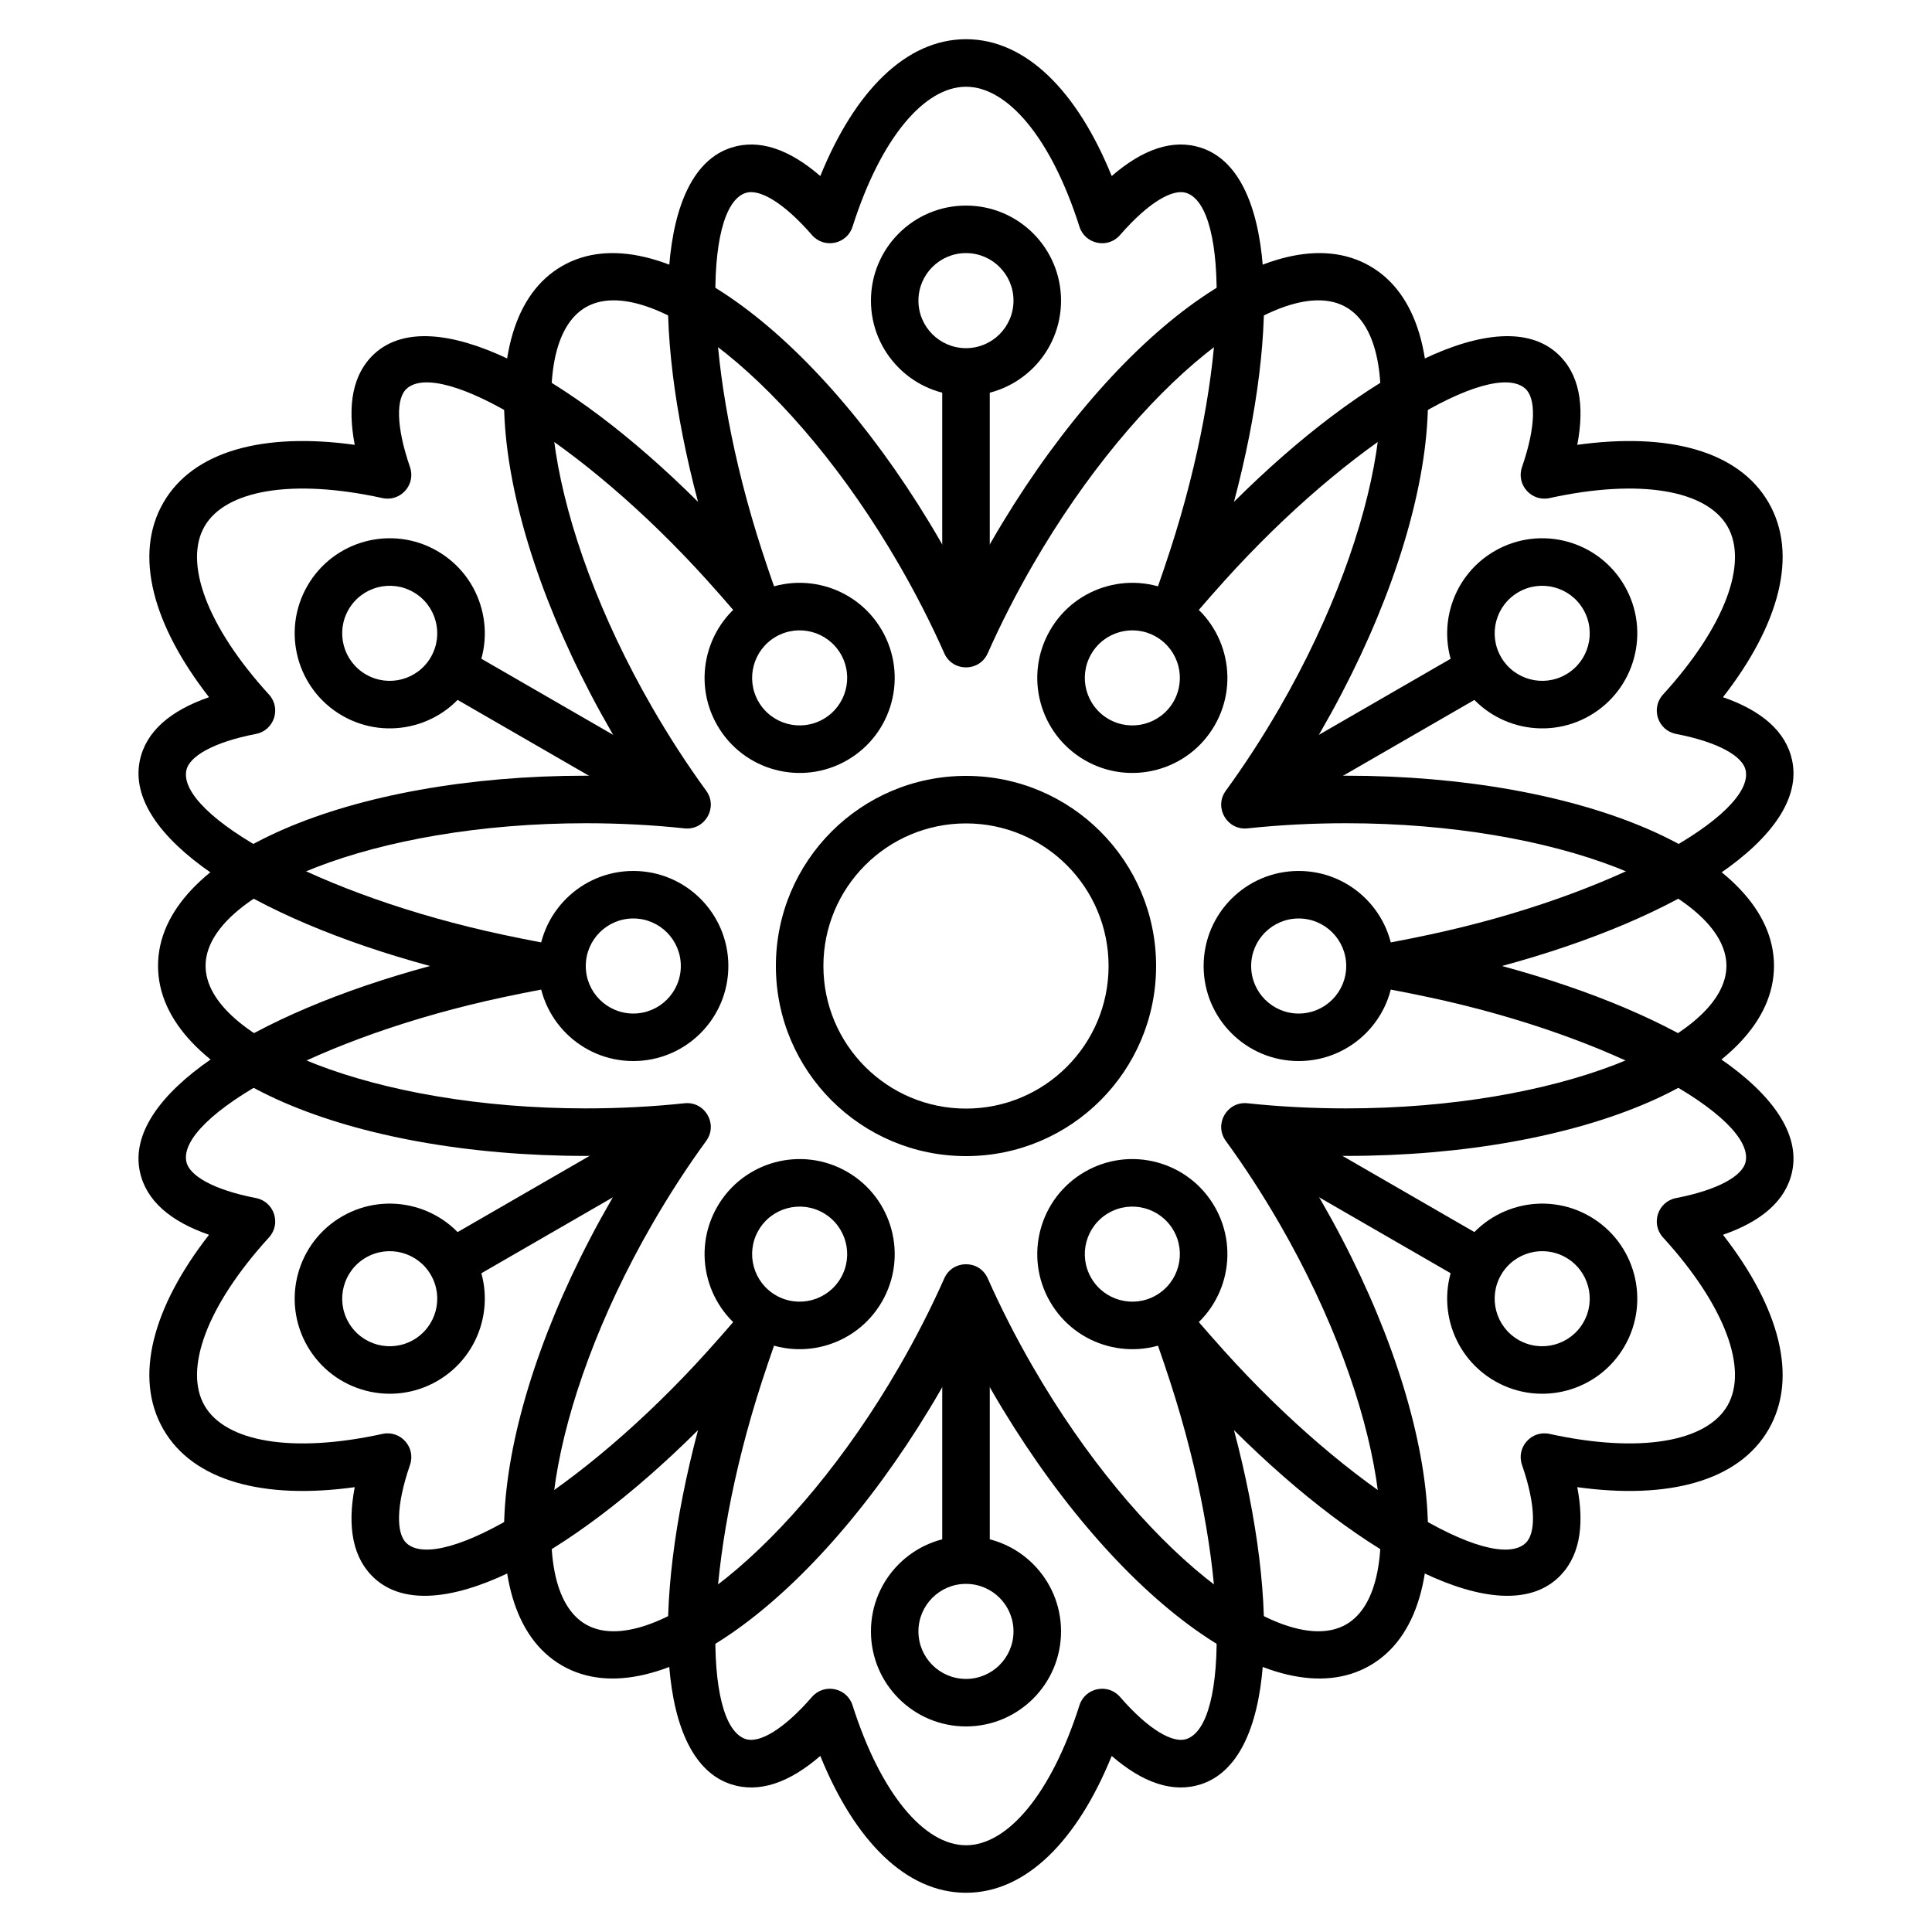 <?xml version="1.0" encoding="UTF-8"?>
<!-- Uploaded to: ICON Repo, www.iconrepo.com, Generator: ICON Repo Mixer Tools -->
<svg fill="#000000" width="800px" height="800px" version="1.1" viewBox="144 144 512 512" xmlns="http://www.w3.org/2000/svg">
 <g>
  <path d="m393.7 242.56h12.598v62.977h-12.598zm139.5 73.266 6.301 10.906-54.539 31.488-6.301-10.906zm6.301 157.44-6.301 10.906-54.539-31.488 6.301-10.906zm-133.2 84.172h-12.598v-62.977h12.598zm-139.5-73.266-6.297-10.906 54.539-31.488 6.297 10.906zm-6.297-157.44 6.297-10.906 54.539 31.488-6.297 10.906z" fill-rule="evenodd"/>
  <path d="m257.96 400c-47.516-12.863-81.145-34.496-76.895-54.496 1.641-7.719 8.152-13.215 18.328-16.738-14.918-19.156-20.035-37.82-12.094-51.57 7.938-13.75 26.66-18.652 50.711-15.309-2.035-10.578-0.535-18.965 5.328-24.246 15.195-13.68 50.742 4.629 85.641 39.348-12.617-47.582-10.695-87.523 8.746-93.84 7.508-2.441 15.52 0.453 23.664 7.504 9.129-22.5 22.734-36.262 38.613-36.262 15.875 0 29.48 13.762 38.613 36.262 8.141-7.051 16.152-9.945 23.66-7.504 19.445 6.316 21.363 46.258 8.746 93.84 34.898-34.719 70.445-53.027 85.641-39.348 5.867 5.281 7.367 13.668 5.332 24.246 24.051-3.344 42.77 1.559 50.707 15.309 7.941 13.75 2.824 32.414-12.094 51.57 10.176 3.523 16.688 9.02 18.328 16.738 4.25 20-29.379 41.633-76.895 54.496 47.516 12.863 81.145 34.496 76.895 54.492-1.641 7.723-8.152 13.215-18.328 16.738 14.918 19.156 20.035 37.82 12.094 51.57-7.938 13.754-26.656 18.652-50.707 15.312 2.035 10.574 0.535 18.961-5.332 24.242-15.195 13.68-50.742-4.625-85.641-39.348 12.617 47.582 10.699 87.523-8.746 93.84-7.508 2.441-15.52-0.453-23.66-7.504-9.133 22.5-22.738 36.262-38.613 36.262-15.879 0-29.484-13.762-38.613-36.262-8.145 7.051-16.156 9.945-23.664 7.504-19.441-6.316-21.363-46.258-8.746-93.84-34.898 34.723-70.445 53.027-85.641 39.348-5.863-5.281-7.363-13.668-5.328-24.242-24.051 3.34-42.773-1.559-50.711-15.312-7.941-13.75-2.824-32.414 12.094-51.57-10.176-3.523-16.688-9.016-18.328-16.738-4.25-19.996 29.379-41.629 76.895-54.492zm29.781-6.191c6.848 1.289 6.848 11.094 0 12.379-3.336 0.629-6.762 1.316-10.273 2.062-49.285 10.473-86.574 31.898-84.082 43.625 0.773 3.629 7 7.406 18.449 9.625 4.824 0.938 6.766 6.793 3.453 10.426-16.602 18.211-22.594 35.031-17.082 44.578s23.074 12.77 47.148 7.496c4.801-1.051 8.902 3.559 7.301 8.207-3.801 11.023-3.644 18.305-0.887 20.789 8.906 8.02 46.105-13.562 79.82-51.008 2.402-2.668 4.711-5.289 6.922-7.863 4.539-5.285 13.031-0.383 10.723 6.188-1.125 3.203-2.246 6.512-3.356 9.93-15.566 47.918-15.66 90.926-4.258 94.629 3.531 1.148 9.91-2.359 17.559-11.164 3.223-3.711 9.266-2.465 10.758 2.223 7.469 23.484 19.043 37.082 30.066 37.082 11.02 0 22.594-13.598 30.062-37.082 1.492-4.688 7.535-5.934 10.758-2.223 7.648 8.805 14.031 12.312 17.559 11.164 11.402-3.703 11.312-46.711-4.258-94.629-1.109-3.418-2.227-6.727-3.352-9.93-2.309-6.57 6.18-11.473 10.719-6.188 2.211 2.574 4.519 5.195 6.922 7.863 33.715 37.445 70.914 59.027 79.82 51.008 2.762-2.484 2.918-9.766-0.887-20.789-1.602-4.648 2.5-9.258 7.301-8.207 24.074 5.273 41.637 2.051 47.148-7.496s-0.477-26.367-17.082-44.578c-3.312-3.633-1.371-9.488 3.457-10.426 11.449-2.219 17.676-5.996 18.445-9.625 2.492-11.727-34.797-33.152-84.082-43.625-3.512-0.746-6.938-1.434-10.273-2.062-6.848-1.285-6.848-11.09 0-12.379 3.336-0.625 6.762-1.312 10.273-2.059 49.285-10.477 86.574-31.902 84.082-43.629-0.77-3.629-6.996-7.406-18.445-9.625-4.828-0.934-6.769-6.793-3.457-10.426 16.605-18.211 22.594-35.031 17.082-44.578-5.512-9.547-23.074-12.77-47.148-7.496-4.801 1.051-8.902-3.559-7.301-8.203 3.805-11.027 3.648-18.309 0.887-20.789-8.906-8.023-46.105 13.559-79.82 51.004-2.402 2.668-4.711 5.289-6.922 7.867-4.539 5.285-13.027 0.383-10.719-6.191 1.125-3.203 2.242-6.512 3.352-9.926 15.57-47.922 15.66-90.926 4.258-94.633-3.527-1.145-9.91 2.359-17.559 11.164-3.223 3.711-9.266 2.465-10.758-2.219-7.469-23.488-19.043-37.082-30.062-37.082-11.023 0-22.598 13.594-30.066 37.082-1.492 4.684-7.535 5.93-10.758 2.219-7.648-8.805-14.027-12.309-17.559-11.164-11.402 3.707-11.309 46.711 4.258 94.633 1.109 3.414 2.231 6.723 3.356 9.926 2.309 6.574-6.184 11.477-10.723 6.191-2.211-2.578-4.519-5.199-6.922-7.867-33.715-37.445-70.914-59.027-79.82-51.004-2.758 2.481-2.914 9.762 0.887 20.789 1.602 4.644-2.5 9.254-7.301 8.203-24.074-5.273-41.637-2.051-47.148 7.496-5.512 9.547 0.48 26.367 17.082 44.578 3.312 3.633 1.371 9.492-3.453 10.426-11.449 2.219-17.676 5.996-18.449 9.625-2.492 11.727 34.797 33.152 84.082 43.629 3.512 0.746 6.938 1.434 10.273 2.059z"/>
  <path d="m400 248.86c-13.914 0-25.191-11.277-25.191-25.191 0-13.91 11.277-25.188 25.191-25.188 13.91 0 25.188 11.277 25.188 25.188 0 13.914-11.277 25.191-25.188 25.191zm130.89 75.57c-6.953-12.047-2.828-27.453 9.223-34.41 12.047-6.957 27.453-2.828 34.41 9.223 6.957 12.047 2.828 27.453-9.219 34.41-12.051 6.957-27.457 2.828-34.414-9.223zm0 151.14c6.957-12.047 22.363-16.176 34.414-9.223 12.047 6.957 16.176 22.363 9.219 34.414-6.957 12.047-22.363 16.176-34.41 9.219-12.051-6.957-16.176-22.363-9.223-34.41zm-130.89 75.57c13.91 0 25.188 11.277 25.188 25.191 0 13.914-11.277 25.191-25.188 25.191-13.914 0-25.191-11.277-25.191-25.191 0-13.914 11.277-25.191 25.191-25.191zm-140.12-41.16c-12.047 6.957-27.453 2.828-34.41-9.219-6.953-12.051-2.828-27.457 9.223-34.414 12.047-6.953 27.453-2.824 34.41 9.223 6.957 12.047 2.828 27.453-9.223 34.41zm9.223-185.55c-6.957 12.051-22.363 16.18-34.41 9.223-12.051-6.957-16.176-22.363-9.223-34.41 6.957-12.051 22.363-16.18 34.41-9.223 12.051 6.957 16.18 22.363 9.223 34.41zm130.89-88.164c6.953 0 12.594-5.641 12.594-12.598 0-6.953-5.641-12.594-12.594-12.594-6.957 0-12.598 5.641-12.598 12.594 0 6.957 5.641 12.598 12.598 12.598zm141.8 81.867c3.477 6.023 11.18 8.09 17.203 4.609 6.027-3.477 8.09-11.18 4.613-17.203-3.481-6.023-11.184-8.09-17.207-4.609-6.023 3.477-8.09 11.18-4.609 17.203zm0 163.74c-3.481 6.023-1.414 13.727 4.609 17.207 6.023 3.477 13.727 1.414 17.207-4.613 3.477-6.023 1.414-13.727-4.613-17.203-6.023-3.477-13.727-1.414-17.203 4.609zm-141.8 81.871c-6.957 0-12.598 5.637-12.598 12.594s5.641 12.594 12.598 12.594c6.953 0 12.594-5.637 12.594-12.594s-5.641-12.594-12.594-12.594zm-159.01-86.48c-6.023 3.477-8.09 11.18-4.609 17.203 3.477 6.027 11.18 8.09 17.203 4.613 6.023-3.481 8.09-11.184 4.609-17.207-3.477-6.023-11.18-8.086-17.203-4.609zm17.203-159.13c3.481-6.023 1.414-13.727-4.609-17.203-6.023-3.481-13.727-1.414-17.203 4.609-3.481 6.023-1.414 13.727 4.609 17.203 6.023 3.481 13.727 1.414 17.203-4.609z"/>
  <path d="m299.24 450.33c-62.289 0-113.36-21.027-113.36-50.379 0-29.355 51.07-50.383 113.36-50.383 4.758 0 9.48 0.125 14.145 0.371-2.547-3.914-5.016-7.938-7.394-12.062-31.145-53.941-38.469-108.68-13.051-123.36 25.422-14.676 69.168 19.035 100.31 72.98 2.379 4.121 4.633 8.273 6.75 12.434 2.117-4.16 4.367-8.312 6.75-12.434 31.141-53.945 74.887-87.656 100.31-72.98 25.418 14.676 18.098 69.418-13.047 123.36-2.383 4.125-4.852 8.148-7.394 12.062 4.66-0.246 9.383-0.371 14.145-0.371 62.285 0 113.36 21.027 113.36 50.383 0 29.352-51.07 50.379-113.36 50.379-4.762 0-9.484-0.125-14.145-0.371 2.543 3.914 5.012 7.941 7.394 12.062 31.145 53.941 38.465 108.68 13.047 123.36-25.422 14.68-69.168-19.035-100.31-72.977-2.383-4.125-4.633-8.273-6.75-12.438-2.117 4.164-4.371 8.312-6.75 12.438-31.145 53.941-74.891 87.656-100.31 72.977-25.418-14.676-18.094-69.418 13.051-123.36 2.379-4.121 4.848-8.148 7.394-12.062-4.664 0.246-9.387 0.371-14.145 0.371zm26.156-13.953c5.43-0.578 8.969 5.555 5.758 9.969-5.016 6.883-9.797 14.246-14.258 21.973-27.984 48.469-34.406 96.484-17.656 106.16 16.746 9.672 55.121-19.902 83.102-68.371 4.461-7.723 8.449-15.547 11.902-23.332 2.215-4.988 9.297-4.988 11.512 0 3.457 7.785 7.441 15.609 11.902 23.332 27.984 48.469 66.355 78.043 83.105 68.371 16.75-9.672 10.324-57.688-17.66-106.16-4.461-7.727-9.242-15.09-14.254-21.973-3.215-4.414 0.324-10.547 5.754-9.969 8.469 0.898 17.238 1.359 26.16 1.359 55.965 0 100.76-18.445 100.76-37.785 0-19.344-44.797-37.785-100.76-37.785-8.922 0-17.691 0.457-26.16 1.359-5.43 0.574-8.969-5.559-5.754-9.973 5.012-6.883 9.793-14.246 14.254-21.973 27.984-48.469 34.41-96.484 17.66-106.16-16.75-9.668-55.121 19.902-83.105 68.371-4.461 7.727-8.445 15.551-11.902 23.332-2.215 4.992-9.297 4.992-11.512 0-3.453-7.781-7.441-15.605-11.902-23.332-27.98-48.469-66.355-78.039-83.102-68.371-16.75 9.672-10.328 57.688 17.656 106.16 4.461 7.727 9.242 15.09 14.258 21.973 3.211 4.414-0.328 10.547-5.758 9.973-8.469-0.902-17.238-1.359-26.156-1.359-55.969 0-100.76 18.441-100.76 37.785 0 19.34 44.793 37.785 100.76 37.785 8.918 0 17.688-0.461 26.156-1.359z"/>
  <path d="m311.83 425.19c-13.914 0-25.191-11.277-25.191-25.188 0-13.914 11.277-25.191 25.191-25.191 13.914 0 25.191 11.277 25.191 25.191 0 13.91-11.277 25.188-25.191 25.188zm22.266-88.949c-6.953-12.047-2.824-27.453 9.223-34.41 12.047-6.957 27.453-2.828 34.41 9.219 6.957 12.051 2.828 27.457-9.219 34.414-12.051 6.953-27.457 2.828-34.414-9.223zm88.168-25.191c6.957-12.047 22.363-16.176 34.41-9.219 12.051 6.957 16.18 22.363 9.223 34.41-6.957 12.051-22.363 16.176-34.41 9.223-12.051-6.957-16.18-22.363-9.223-34.414zm65.898 63.762c13.914 0 25.191 11.277 25.191 25.191 0 13.91-11.277 25.188-25.191 25.188-13.91 0-25.188-11.277-25.188-25.188 0-13.914 11.277-25.191 25.188-25.191zm-31.488 123.36c-12.047 6.957-27.453 2.828-34.41-9.219-6.957-12.051-2.828-27.457 9.223-34.41 12.047-6.957 27.453-2.828 34.41 9.219 6.957 12.047 2.828 27.453-9.223 34.41zm-78.945-9.219c-6.957 12.047-22.363 16.176-34.41 9.219-12.047-6.957-16.176-22.363-9.223-34.41 6.957-12.047 22.363-16.176 34.414-9.219 12.047 6.953 16.176 22.359 9.219 34.41zm-65.898-76.355c6.957 0 12.594-5.641 12.594-12.594 0-6.957-5.637-12.598-12.594-12.598s-12.594 5.641-12.594 12.598c0 6.953 5.637 12.594 12.594 12.594zm33.176-82.652c3.477 6.023 11.18 8.09 17.203 4.609 6.027-3.477 8.09-11.18 4.613-17.203-3.481-6.027-11.184-8.09-17.207-4.613-6.023 3.481-8.086 11.184-4.609 17.207zm88.168-12.594c-3.481 6.023-1.414 13.727 4.609 17.203 6.023 3.481 13.727 1.414 17.203-4.609 3.481-6.023 1.414-13.727-4.609-17.207-6.023-3.477-13.727-1.414-17.203 4.613zm54.988 70.055c-6.953 0-12.594 5.641-12.594 12.598 0 6.953 5.641 12.594 12.594 12.594 6.957 0 12.598-5.641 12.598-12.594 0-6.957-5.641-12.598-12.598-12.598zm-50.379 78.043c-6.023 3.477-8.09 11.18-4.609 17.207 3.477 6.023 11.18 8.086 17.203 4.609 6.023-3.481 8.09-11.184 4.609-17.207-3.477-6.023-11.18-8.086-17.203-4.609zm-70.961 17.207c3.477-6.027 1.414-13.73-4.613-17.207-6.023-3.477-13.727-1.414-17.203 4.609-3.477 6.023-1.414 13.727 4.609 17.207 6.023 3.477 13.727 1.414 17.207-4.609z"/>
  <path d="m400 450.38c-27.824 0-50.383-22.555-50.383-50.379s22.559-50.383 50.383-50.383 50.379 22.559 50.379 50.383-22.555 50.379-50.379 50.379zm0-12.594c20.867 0 37.785-16.918 37.785-37.785 0-20.871-16.918-37.789-37.785-37.789-20.871 0-37.789 16.918-37.789 37.789 0 20.867 16.918 37.785 37.789 37.785z"/>
 </g>
</svg>